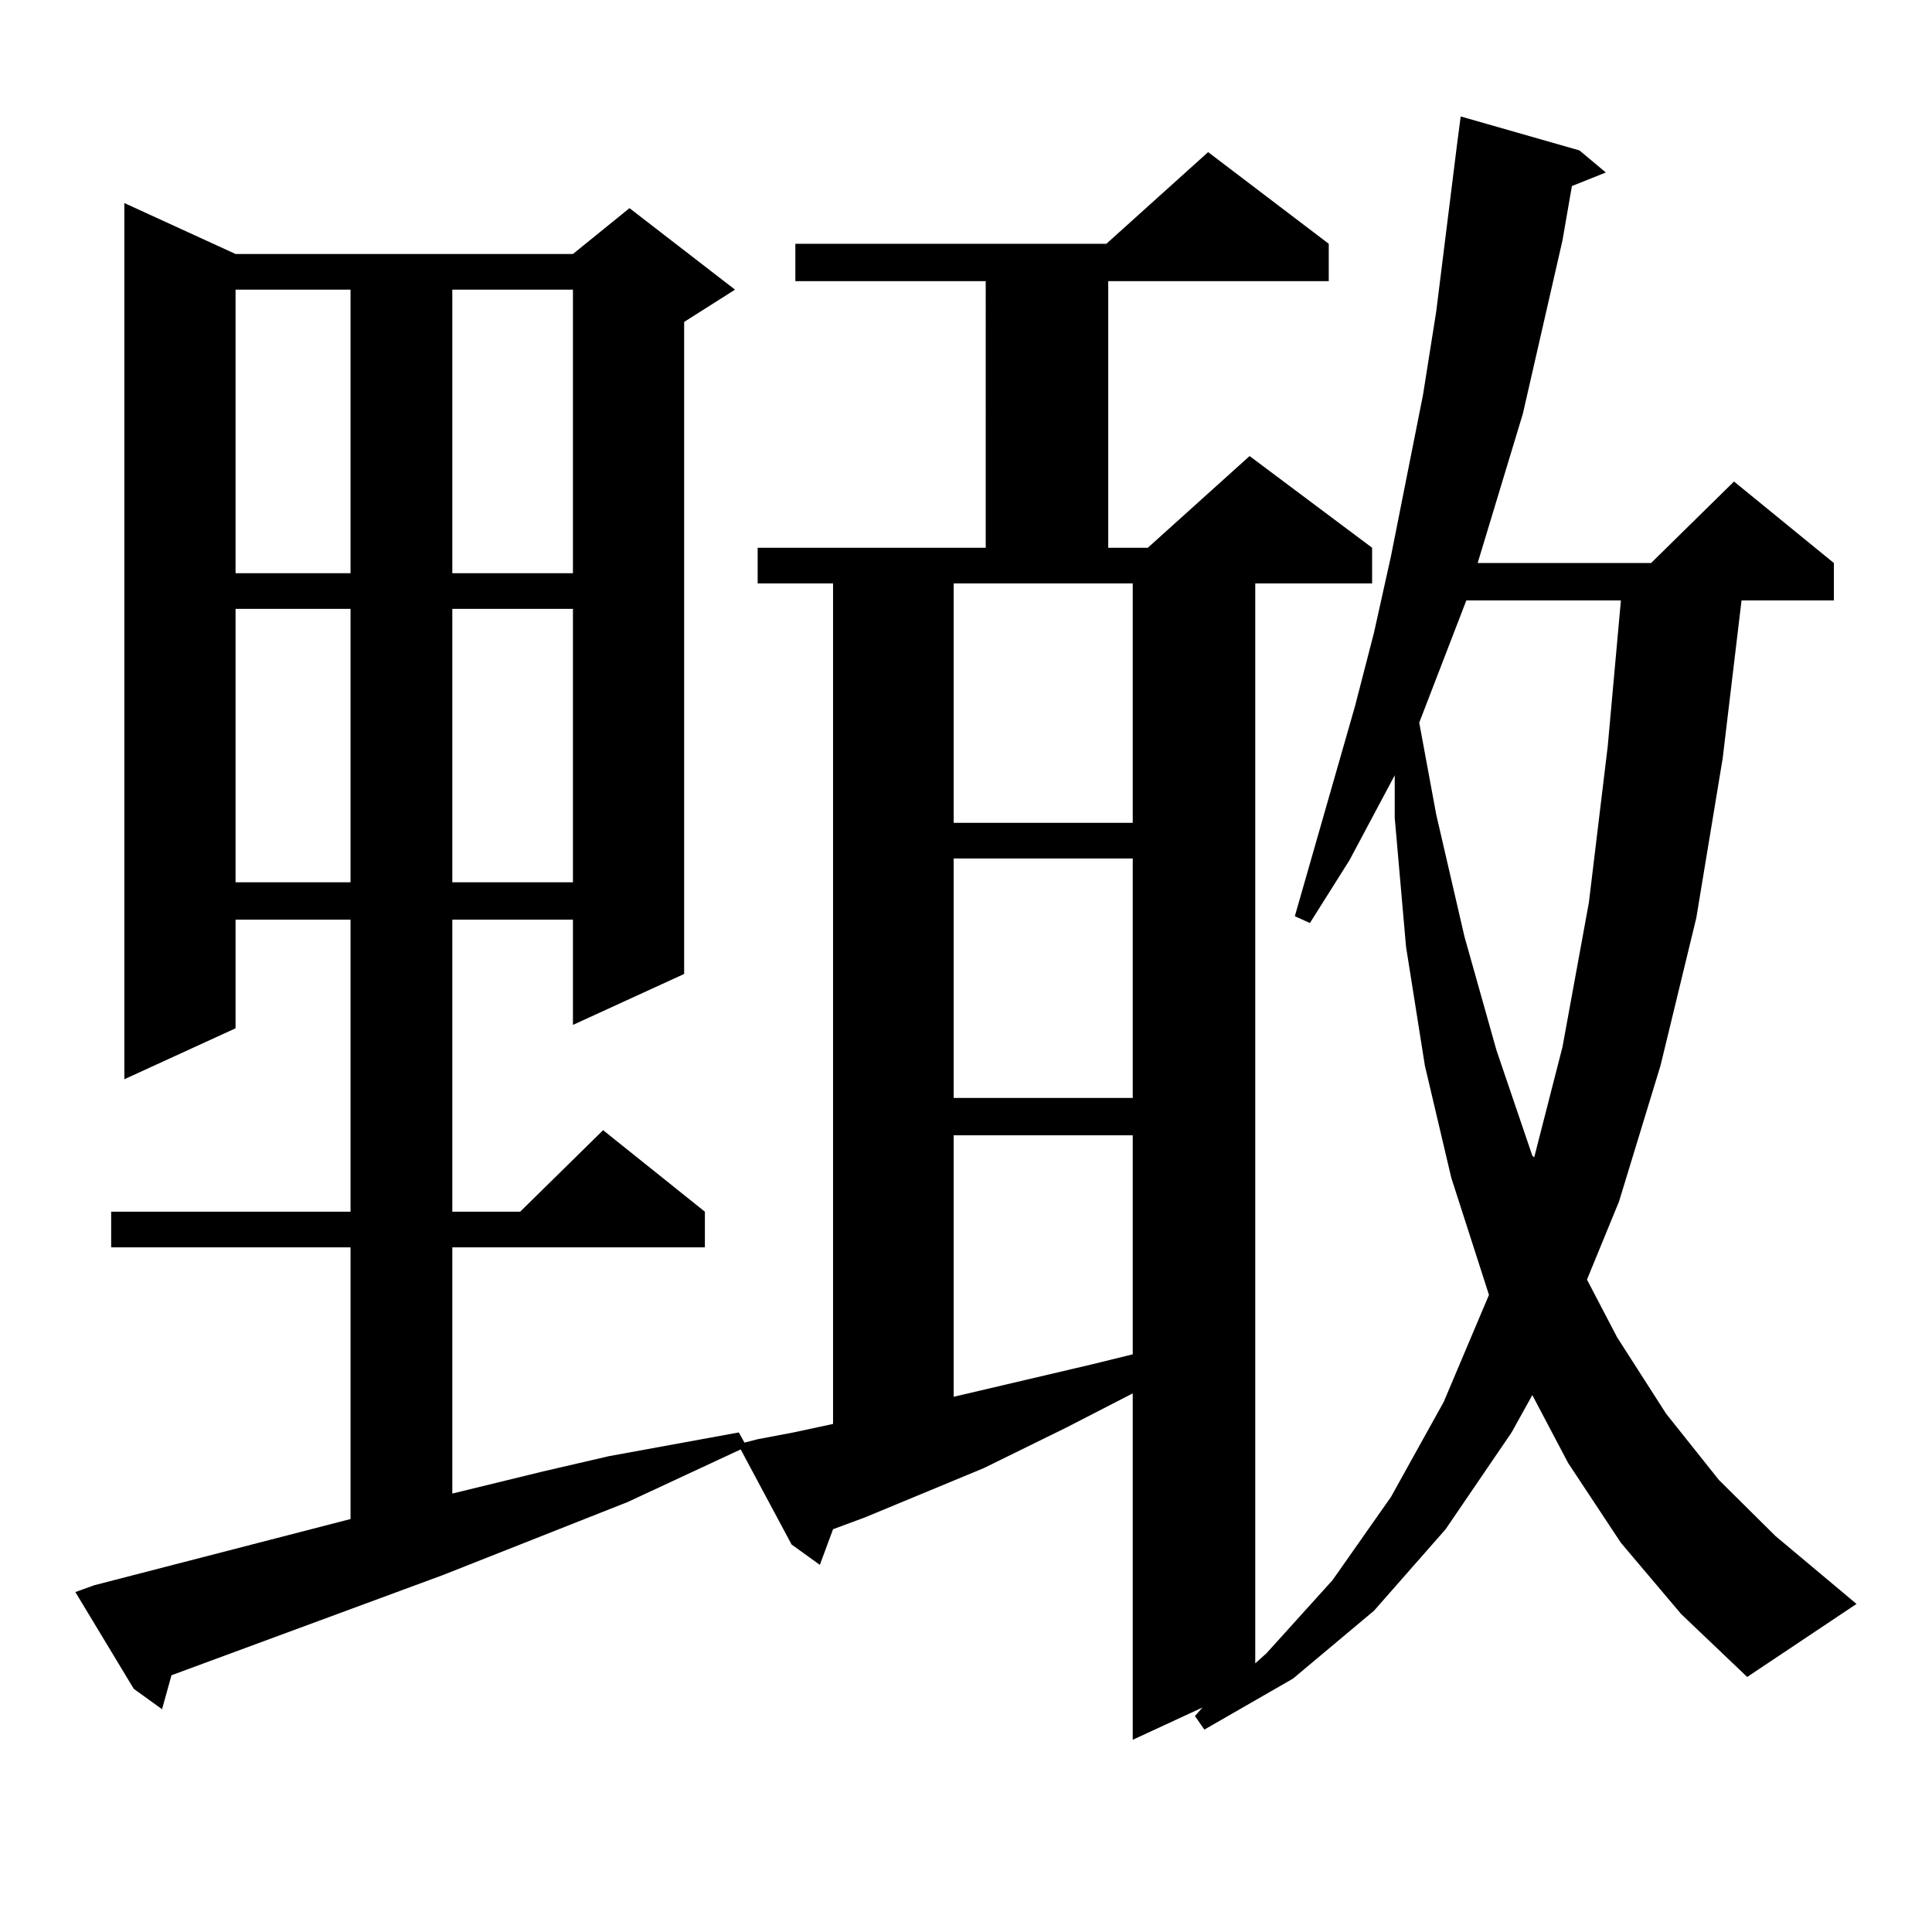 <?xml version="1.0" encoding="utf-8"?>
<!-- Generator: Adobe Illustrator 16.0.0, SVG Export Plug-In . SVG Version: 6.00 Build 0)  -->
<!DOCTYPE svg PUBLIC "-//W3C//DTD SVG 1.1//EN" "http://www.w3.org/Graphics/SVG/1.1/DTD/svg11.dtd">
<svg version="1.1" id="图层_1" xmlns="http://www.w3.org/2000/svg" xmlns:xlink="http://www.w3.org/1999/xlink" x="0px" y="0px"
	 width="1000px" height="1000px" viewBox="0 0 1000 1000" enable-background="new 0 0 1000 1000" xml:space="preserve">
<path d="M838.979,798.555l-27.316-41.309l-18.536-35.156l-10.731,19.336l-34.146,50.098l-37.072,42.188l-41.95,35.156
	l-45.853,26.367l-4.878-7.031l3.902-4.395l-36.097,16.699V721.211l-34.146,17.578l-42.926,21.094l-61.462,25.488l-16.585,6.152
	l-6.829,18.457l-14.634-10.547l-26.341-49.219l-58.535,27.246l-95.607,37.793L88.754,867.109l-4.878,17.578l-14.634-10.547
	L39,824.043l9.756-3.516l132.68-34.277V645.625H57.536v-18.457h123.899V475.996h-59.511v56.25l-57.56,26.367V105.098l57.56,26.367
	h174.629l29.268-23.73l54.633,42.188l-26.341,16.699v337.5l-57.56,26.367v-54.492h-62.437v151.172h35.121l42.926-42.188
	l52.682,42.188v18.457H234.117v127.441l46.828-11.426l34.146-7.91l67.315-12.305l2.927,5.273l6.829-1.758l18.536-3.516l20.487-4.395
	V301.973h-39.023v-18.457h118.046V145.527h-98.534v-19.336h160.972l52.682-47.461l62.438,47.461v19.336H573.62v137.988h20.487
	l52.682-47.461l63.413,47.461v18.457h-60.486v558.984l5.854-5.273l34.146-37.793l30.243-43.066l27.316-49.219l23.414-55.371
	l-19.512-60.645l-13.658-58.008l-9.756-61.523l-5.854-66.797v-21.973l-23.414,43.945l-20.487,32.52l-7.805-3.516l31.219-108.984
	l9.756-37.793l8.78-39.551l16.585-83.496l6.829-43.066l10.731-86.133l1.951-14.941l61.462,17.578l13.658,11.426l-17.561,7.031
	l-4.878,28.125l-20.487,89.648l-23.414,77.344h89.754l42.926-42.188l51.706,42.188v19.336h-47.804l-9.756,81.738l-13.658,82.617
	l-18.536,76.465l-21.463,70.313l-16.585,40.43l15.609,29.883l25.365,39.551l27.316,34.277l29.268,29.004l41.95,35.156
	l-56.584,37.793l-34.146-32.52L838.979,798.555z M121.924,149.922v146.777h59.511V149.922H121.924z M121.924,315.156V456.66h59.511
	V315.156H121.924z M234.117,149.922v146.777h62.437V149.922H234.117z M234.117,315.156V456.66h62.437V315.156H234.117z
	 M493.622,301.973v123.926h92.681V301.973H493.622z M493.622,444.355v123.926h92.681V444.355H493.622z M493.622,587.617v135.352
	l71.218-16.699l21.463-5.273V587.617H493.622z M758.981,310.762l-24.39,63.281l8.78,47.461l14.634,63.281l16.585,58.887
	l18.536,54.492l0.976,0.879l14.634-57.129l13.658-74.707l9.756-80.859l6.829-75.586H758.981z"/>
</svg>
